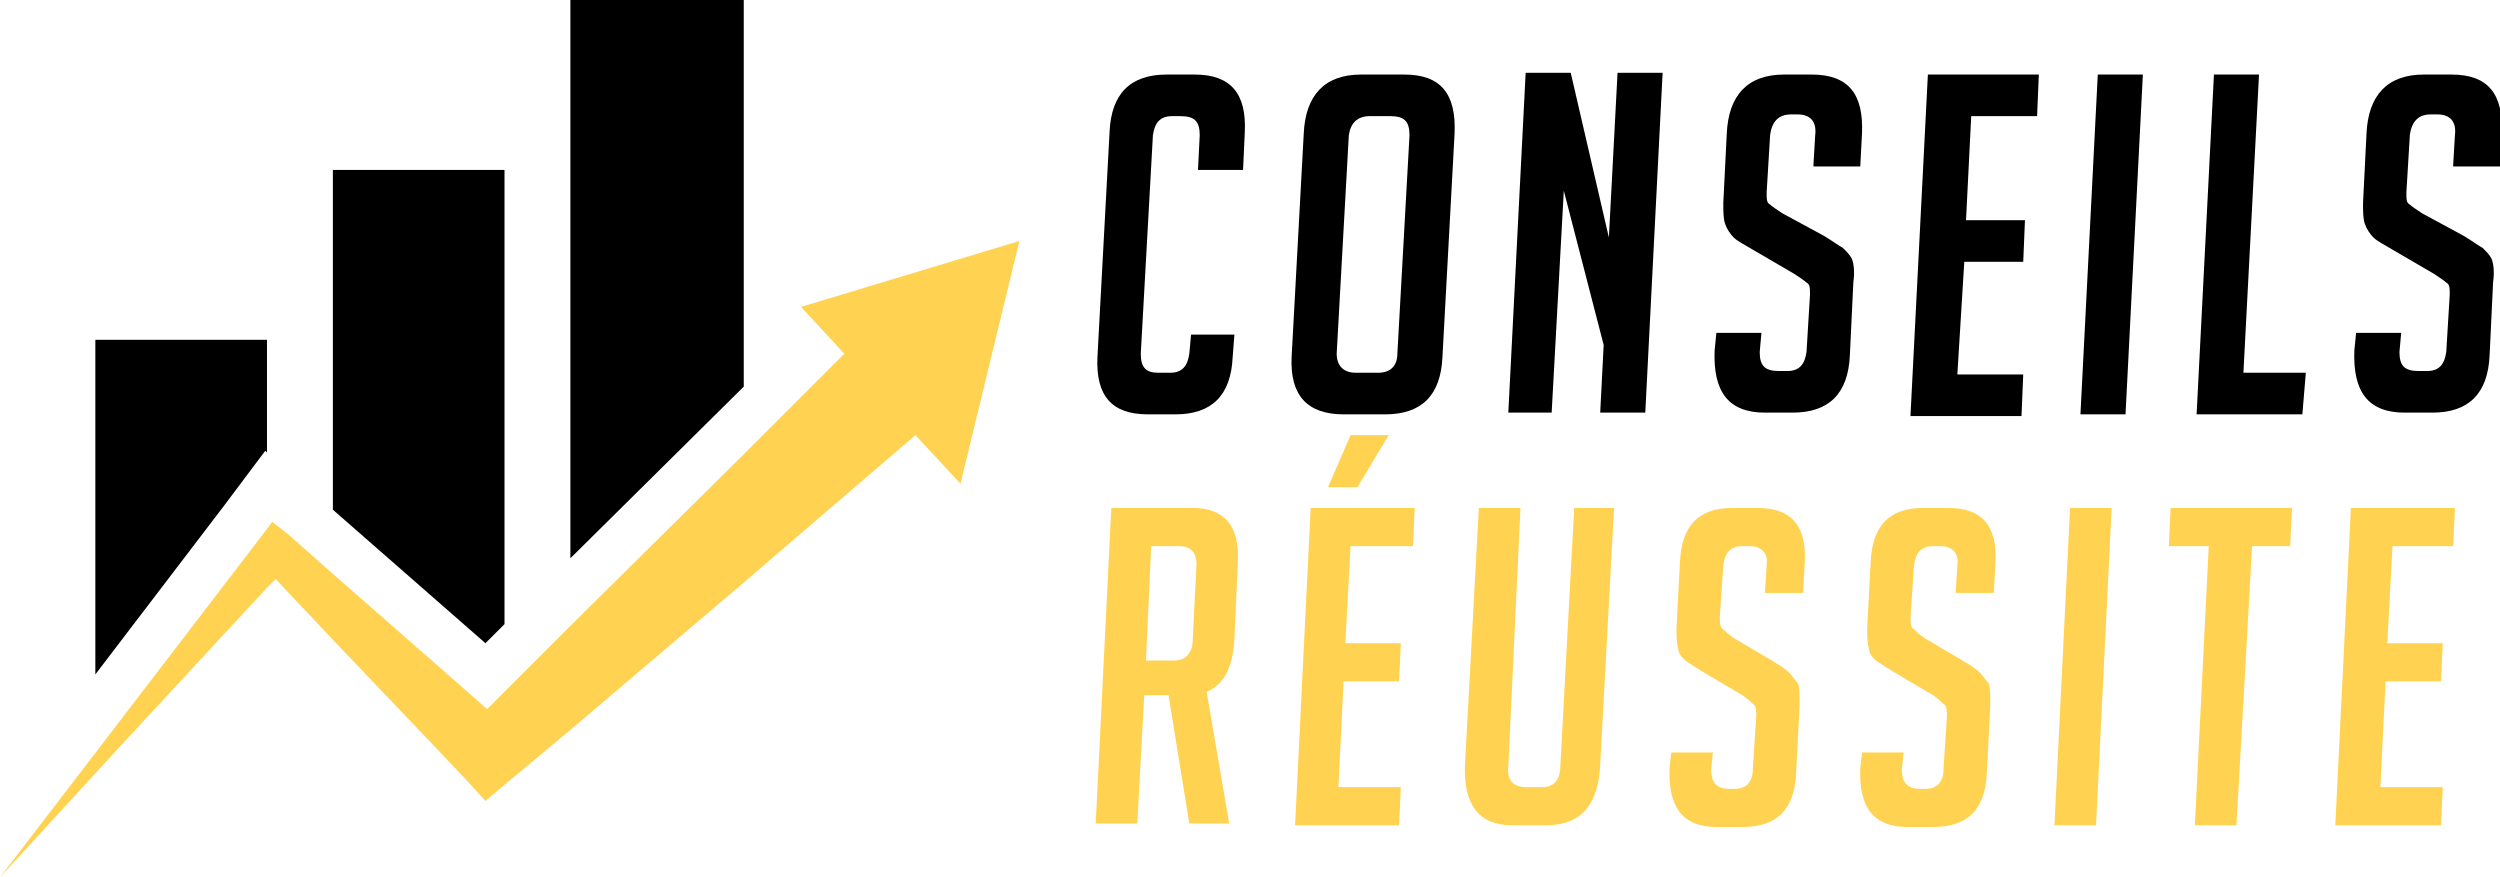 <?xml version="1.0" encoding="utf-8"?>
<!-- Generator: Adobe Illustrator 24.1.0, SVG Export Plug-In . SVG Version: 6.00 Build 0)  -->
<svg version="1.1" id="Layer_1" xmlns="http://www.w3.org/2000/svg" xmlns:xlink="http://www.w3.org/1999/xlink" x="0px" y="0px"
	 width="144.2px" height="50.6px" viewBox="0 0 144.2 50.6" style="enable-background:new 0 0 144.2 50.6;" xml:space="preserve">
<style type="text/css">
	.st0{fill:#FFD351;}
</style>
<g>
	<g>
		<path d="M71.2,19.3l-0.1,1.3c-0.1,2.2-1.2,3.3-3.3,3.3h-1.6c-2.1,0-3-1.1-2.9-3.3l0.7-13c0.1-2.2,1.2-3.3,3.3-3.3h1.6
			c2.1,0,3,1.1,2.9,3.3l-0.1,2.2h-2.6l0.1-2c0-0.8-0.3-1.1-1.1-1.1h-0.5c-0.7,0-1,0.4-1.1,1.1l-0.7,12.6c0,0.8,0.3,1.1,1,1.1h0.7
			c0.7,0,1-0.4,1.1-1.1l0.1-1.1H71.2z"/>
		<path d="M77.5,23.9c-2.1,0-3.1-1.1-3-3.3l0.7-12.9c0.1-2.2,1.2-3.4,3.3-3.4H81c2.1,0,3,1.1,2.9,3.4l-0.7,12.9
			c-0.1,2.2-1.2,3.3-3.3,3.3H77.5z M78.2,21.5h1.3c0.7,0,1.1-0.4,1.1-1.1l0.7-12.6c0-0.8-0.3-1.1-1.1-1.1H79c-0.7,0-1.1,0.4-1.2,1.1
			l-0.7,12.6C77.1,21.1,77.5,21.5,78.2,21.5z"/>
		<path d="M92.8,13.7l0.5-9.5h2.6l-1,19.6h-2.6l0.2-3.9L90.2,11l-0.7,12.8H87l1-19.6h2.6L92.8,13.7z"/>
		<path d="M104.6,9.5l0.1-1.7c0.1-0.8-0.3-1.2-1-1.2h-0.4c-0.7,0-1.1,0.4-1.2,1.2l-0.2,3.3c0,0.4,0,0.6,0.2,0.7
			c0.1,0.1,0.4,0.3,0.7,0.5l2.4,1.3c0.5,0.3,0.9,0.6,1.1,0.7c0.2,0.2,0.4,0.4,0.5,0.6c0.1,0.2,0.2,0.7,0.1,1.4l-0.2,4.2
			c-0.1,2.2-1.2,3.3-3.3,3.3h-1.6c-2.1,0-3-1.2-2.9-3.6l0.1-1h2.6l-0.1,1.1c0,0.8,0.3,1.1,1.1,1.1h0.5c0.7,0,1-0.4,1.1-1.1l0.2-3.3
			c0-0.4,0-0.6-0.2-0.7c-0.1-0.1-0.4-0.3-0.7-0.5l-2.4-1.4c-0.5-0.3-0.9-0.5-1.1-0.7c-0.2-0.2-0.4-0.5-0.5-0.8
			c-0.1-0.3-0.1-0.7-0.1-1.2l0.2-4c0.1-2.2,1.2-3.4,3.3-3.4h1.6c2.1,0,3,1.1,2.9,3.4l-0.1,1.9H104.6z"/>
		<path d="M110.2,23.9l1-19.6h6.4l-0.1,2.4h-3.8l-0.3,6h3.4l-0.1,2.4h-3.4l-0.4,6.5h3.8l-0.1,2.4H110.2z"/>
		<path d="M120,23.9l1-19.6h2.6l-1,19.6H120z"/>
		<path d="M132.8,23.9h-6.1l1-19.6h2.6l-0.9,17.2h3.6L132.8,23.9z"/>
		<path d="M141.5,9.5l0.1-1.7c0.1-0.8-0.3-1.2-1-1.2h-0.4c-0.7,0-1.1,0.4-1.2,1.2l-0.2,3.3c0,0.4,0,0.6,0.2,0.7
			c0.1,0.1,0.4,0.3,0.7,0.5l2.4,1.3c0.5,0.3,0.9,0.6,1.1,0.7c0.2,0.2,0.4,0.4,0.5,0.6c0.1,0.2,0.2,0.7,0.1,1.4l-0.2,4.2
			c-0.1,2.2-1.2,3.3-3.3,3.3h-1.6c-2.1,0-3-1.2-2.9-3.6l0.1-1h2.6l-0.1,1.1c0,0.8,0.3,1.1,1.1,1.1h0.5c0.7,0,1-0.4,1.1-1.1l0.2-3.3
			c0-0.4,0-0.6-0.2-0.7c-0.1-0.1-0.4-0.3-0.7-0.5l-2.4-1.4c-0.5-0.3-0.9-0.5-1.1-0.7c-0.2-0.2-0.4-0.5-0.5-0.8
			c-0.1-0.3-0.1-0.7-0.1-1.2l0.2-4c0.1-2.2,1.2-3.4,3.3-3.4h1.6c2.1,0,3,1.1,2.9,3.4l-0.1,1.9H141.5z"/>
		<path class="st0" d="M64.1,29.3h4.7c1.8,0,2.7,1,2.6,3.1l-0.2,4.5c-0.1,1.6-0.6,2.6-1.6,3l1.3,7.6h-2.3l-1.2-7.4H66l-0.4,7.4h-2.4
			L64.1,29.3z M66.1,38.1h1.6c0.7,0,1.1-0.4,1.1-1.3l0.2-4c0.1-0.9-0.3-1.3-1-1.3h-1.6L66.1,38.1z"/>
		<path class="st0" d="M74.7,47.6l0.9-18.3h6l-0.1,2.2h-3.6l-0.3,5.6h3.2l-0.1,2.2h-3.2l-0.3,6.1h3.6l-0.1,2.2H74.7z M78.3,28.1
			h-1.7l1.3-3h2.2L78.3,28.1z"/>
		<path class="st0" d="M93.1,29.3l-0.8,14.8c-0.1,2.3-1.1,3.5-3.1,3.5h-2c-1.9,0-2.8-1.2-2.7-3.5l0.8-14.8h2.4L87,44.2
			c-0.1,0.8,0.3,1.2,1,1.2h1c0.6,0,1-0.4,1-1.2l0.8-14.9H93.1z"/>
		<path class="st0" d="M101.8,34.2l0.1-1.6c0.1-0.7-0.3-1.1-1-1.1h-0.4c-0.7,0-1,0.4-1.1,1.1l-0.2,3c0,0.3,0,0.6,0.2,0.7
			c0.1,0.1,0.3,0.3,0.6,0.5l2.2,1.3c0.5,0.3,0.8,0.5,1,0.7c0.2,0.2,0.3,0.4,0.5,0.6c0.1,0.2,0.1,0.7,0.1,1.3l-0.2,3.9
			c-0.1,2.1-1.1,3.1-3.1,3.1h-1.5c-1.9,0-2.8-1.1-2.7-3.4l0.1-0.9h2.4l-0.1,1c0,0.7,0.3,1.1,1,1.1h0.4c0.6,0,1-0.4,1-1.1l0.2-3.1
			c0-0.3,0-0.6-0.2-0.7c-0.1-0.1-0.3-0.3-0.6-0.5l-2.2-1.3c-0.5-0.3-0.8-0.5-1.1-0.7c-0.2-0.2-0.4-0.4-0.4-0.7
			c-0.1-0.3-0.1-0.7-0.1-1.2l0.2-3.8c0.1-2.1,1.1-3.1,3-3.1h1.5c1.9,0,2.8,1,2.7,3.1l-0.1,1.8H101.8z"/>
		<path class="st0" d="M112.8,34.2l0.1-1.6c0.1-0.7-0.3-1.1-1-1.1h-0.4c-0.7,0-1,0.4-1.1,1.1l-0.2,3c0,0.3,0,0.6,0.2,0.7
			c0.1,0.1,0.3,0.3,0.6,0.5l2.2,1.3c0.5,0.3,0.8,0.5,1,0.7c0.2,0.2,0.3,0.4,0.5,0.6c0.1,0.2,0.1,0.7,0.1,1.3l-0.2,3.9
			c-0.1,2.1-1.1,3.1-3.1,3.1h-1.5c-1.9,0-2.8-1.1-2.7-3.4l0.1-0.9h2.4l-0.1,1c0,0.7,0.3,1.1,1,1.1h0.4c0.6,0,1-0.4,1-1.1l0.2-3.1
			c0-0.3,0-0.6-0.2-0.7c-0.1-0.1-0.3-0.3-0.6-0.5l-2.2-1.3c-0.5-0.3-0.8-0.5-1.1-0.7c-0.2-0.2-0.4-0.4-0.4-0.7
			c-0.1-0.3-0.1-0.7-0.1-1.2l0.2-3.8c0.1-2.1,1.1-3.1,3-3.1h1.5c1.9,0,2.8,1,2.7,3.1l-0.1,1.8H112.8z"/>
		<path class="st0" d="M118.5,47.6l0.9-18.3h2.4l-0.9,18.3H118.5z"/>
		<path class="st0" d="M129.9,31.5L129,47.6h-2.4l0.8-16.1h-2.3l0.1-2.2h7l-0.1,2.2H129.9z"/>
		<path class="st0" d="M134.7,47.6l0.9-18.3h6l-0.1,2.2H138l-0.3,5.6h3.2l-0.1,2.2h-3.2l-0.3,6.1h3.6l-0.1,2.2H134.7z"/>
	</g>
</g>
<g>
	<g>
		<polygon points="13.5,28.4 15.3,26 15.4,26.1 15.4,19.6 5.5,19.6 5.5,38.9 12.9,29.2 		"/>
		<polygon points="29.1,36 29.1,9.8 19.2,9.8 19.2,29.4 28,37.1 		"/>
		<polygon points="42.9,0 32.9,0 32.9,32.2 42.9,22.3 		"/>
		<polygon class="st0" points="46.2,17.7 48.7,20.4 42.9,26.2 32.9,36.1 29.1,39.9 28.1,40.9 19.2,33.1 16.6,30.8 15.7,30.1 
			15.4,30.5 15.1,30.9 5.6,43.3 0,50.6 6.7,43.3 15.4,33.9 15.9,33.4 19.2,36.9 25.3,43.3 27,45.1 28,46.2 29.3,45.1 32.9,42.1 
			42.9,33.6 52.8,25.1 55.4,27.9 58.8,13.9 		"/>
	</g>
</g>
</svg>

